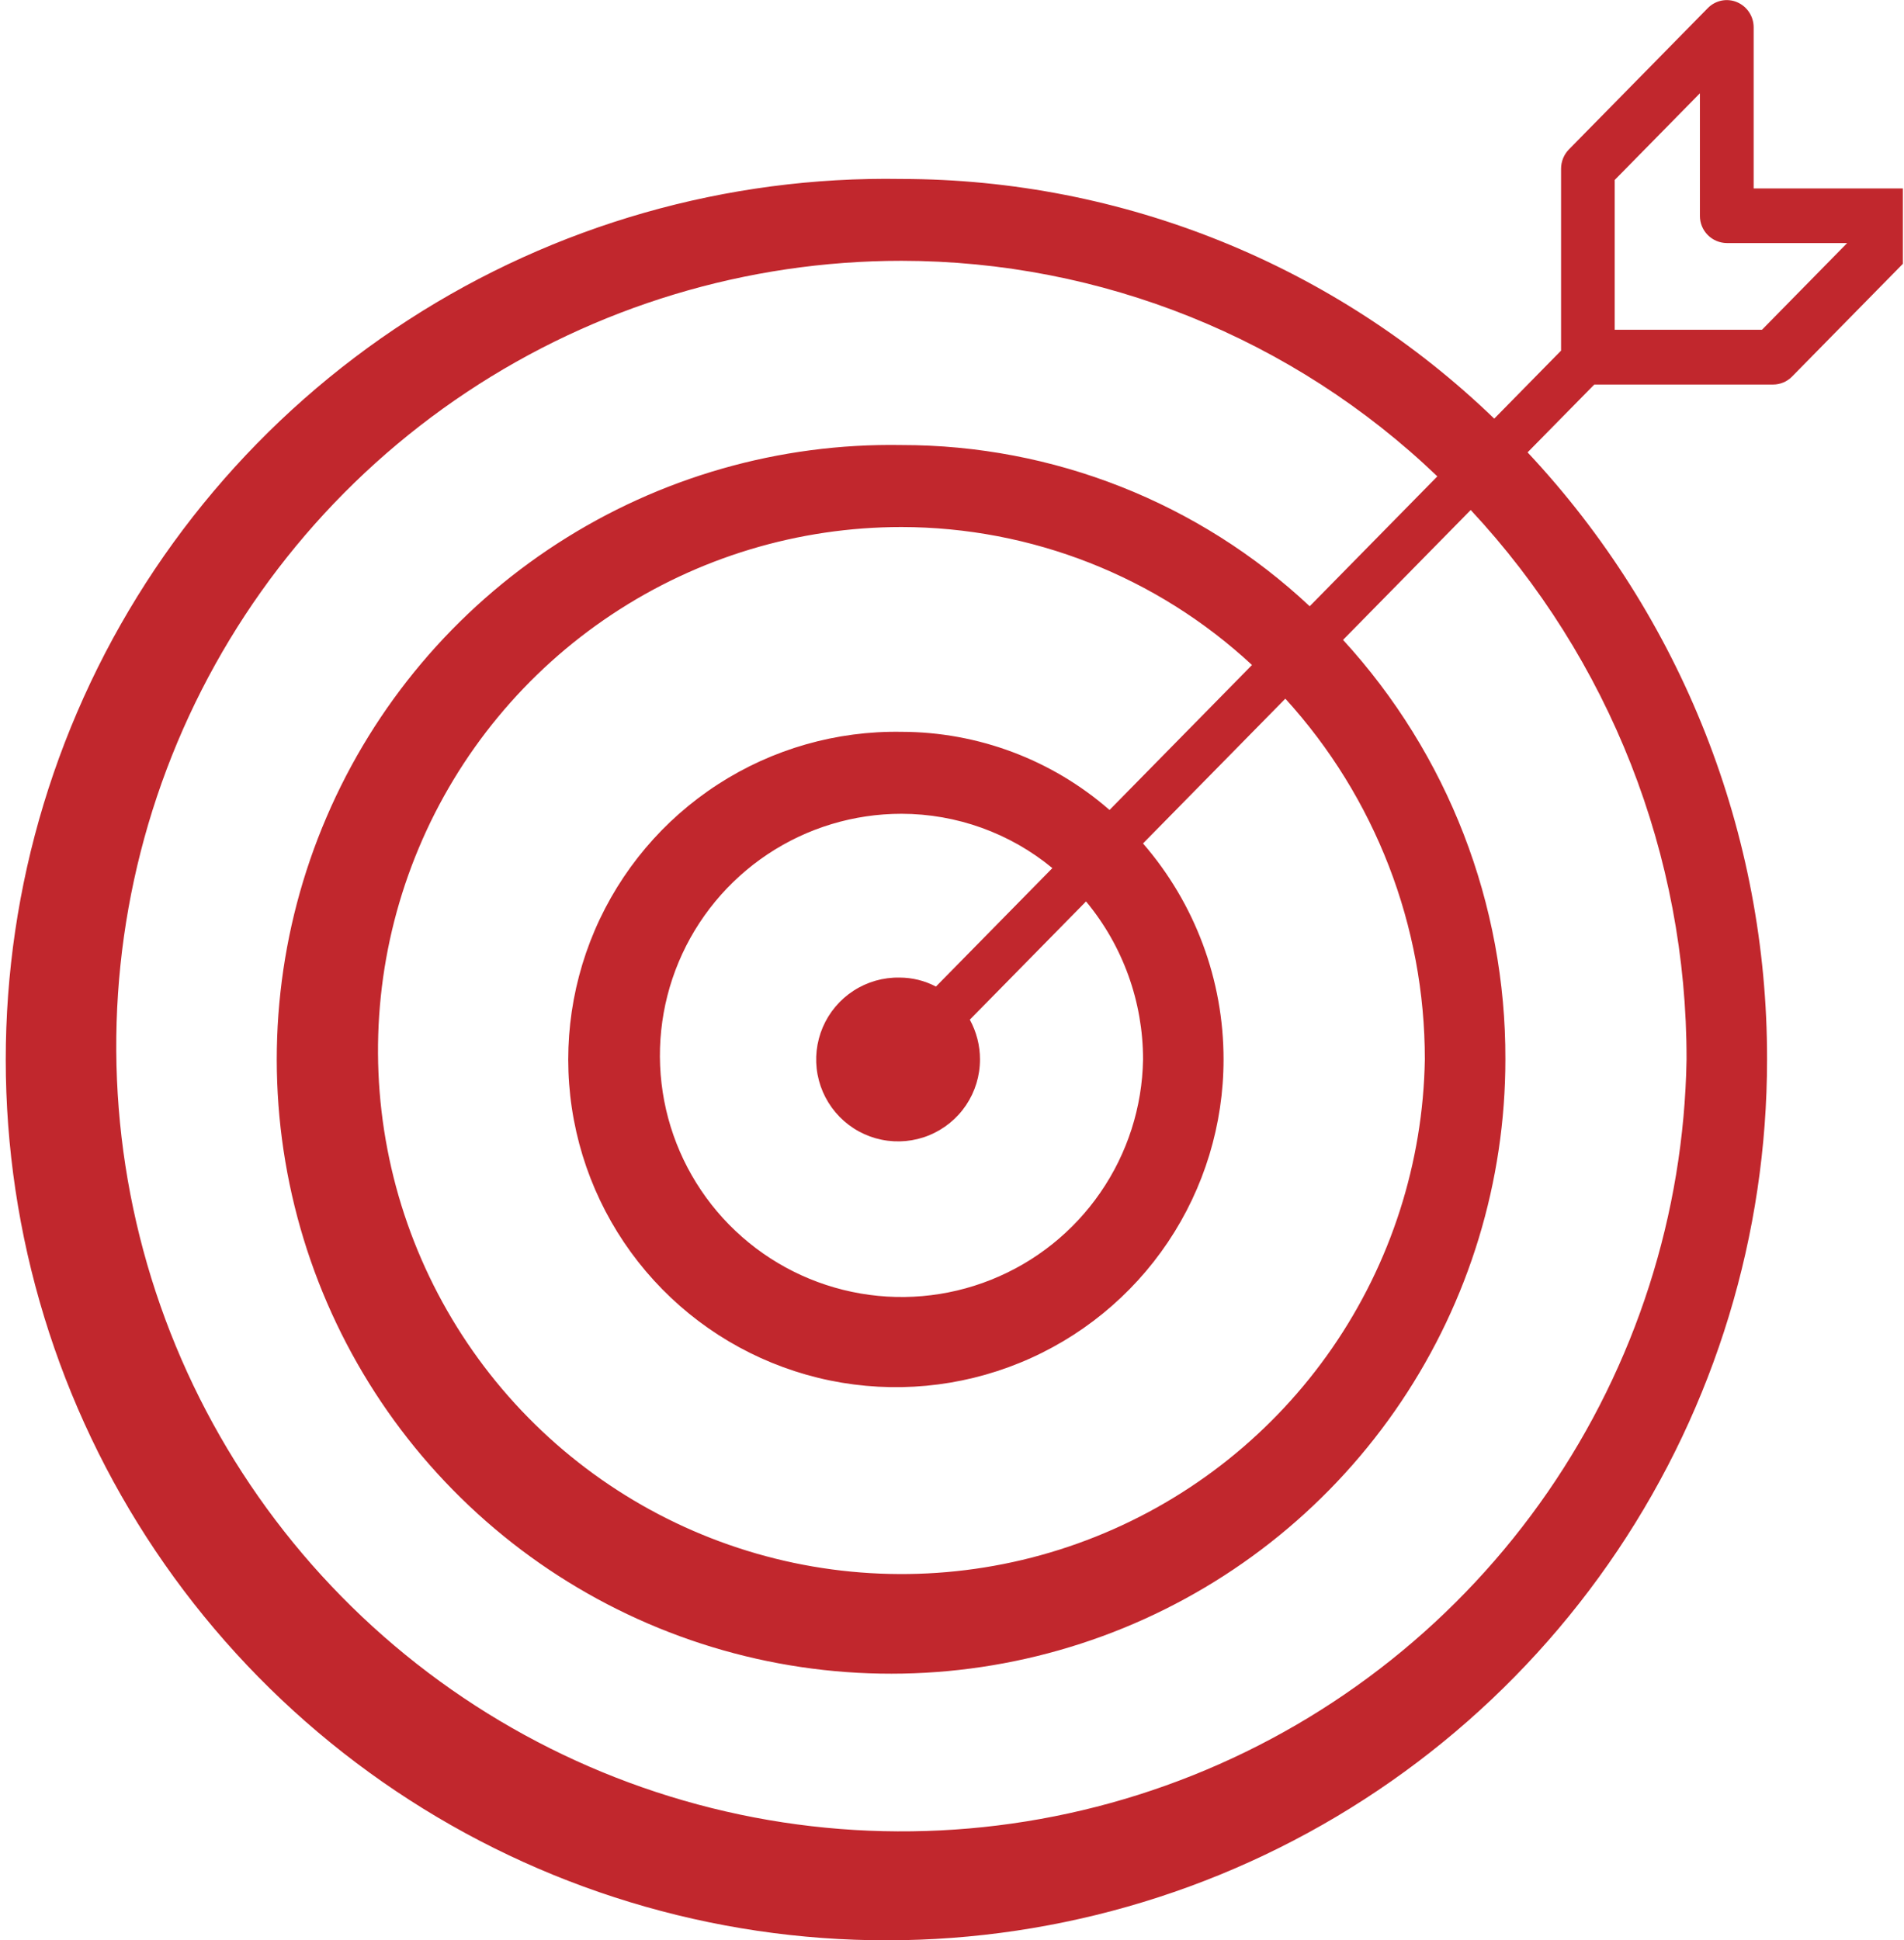 <?xml version="1.0" encoding="UTF-8"?> <svg xmlns="http://www.w3.org/2000/svg" width="53" height="54" viewBox="0 0 53 54" fill="none"><g clip-path="url(#clip0)"><path fill-rule="evenodd" clip-rule="evenodd" d="M53.913 5.714C53.858 5.576 53.763 5.458 53.64 5.374C53.517 5.291 53.372 5.246 53.223 5.245H48.815V0.761C48.815 0.612 48.772 0.466 48.69 0.342C48.608 0.217 48.491 0.12 48.354 0.061C48.218 0.003 48.067 -0.012 47.921 0.017C47.776 0.047 47.643 0.119 47.539 0.225L43.673 4.158C43.533 4.302 43.454 4.495 43.454 4.696V9.759L41.594 11.652C37.164 7.377 31.25 4.986 25.094 4.981C20.229 4.898 15.448 6.264 11.362 8.907C7.276 11.549 4.068 15.348 2.149 19.82C0.229 24.292 -0.317 29.233 0.581 34.016C1.48 38.799 3.781 43.206 7.192 46.676C10.604 50.147 14.971 52.523 19.738 53.503C24.504 54.483 29.455 54.022 33.959 52.179C38.462 50.336 42.316 47.194 45.028 43.154C47.74 39.114 49.188 34.357 49.188 29.491C49.199 23.214 46.815 17.17 42.522 12.591L44.379 10.703H49.356C49.455 10.703 49.552 10.683 49.643 10.645C49.734 10.607 49.816 10.55 49.885 10.48L53.751 6.547C53.857 6.439 53.929 6.303 53.958 6.155C53.986 6.007 53.971 5.853 53.913 5.714V5.714ZM46.947 29.489C46.874 33.795 45.529 37.984 43.083 41.529C40.637 45.074 37.198 47.818 33.198 49.415C29.198 51.012 24.816 51.392 20.601 50.506C16.386 49.621 12.526 47.51 9.507 44.438C6.487 41.367 4.443 37.472 3.629 33.242C2.816 29.013 3.271 24.637 4.936 20.665C6.602 16.693 9.403 13.301 12.99 10.916C16.576 8.531 20.787 7.259 25.094 7.259C30.654 7.263 35.997 9.412 40.01 13.259L36.457 16.874C33.378 13.988 29.314 12.384 25.094 12.387C21.7 12.329 18.366 13.283 15.516 15.127C12.666 16.97 10.429 19.62 9.091 22.74C7.752 25.859 7.371 29.306 7.998 32.642C8.625 35.978 10.23 39.052 12.61 41.472C14.989 43.893 18.035 45.55 21.36 46.234C24.685 46.918 28.138 46.596 31.279 45.311C34.421 44.026 37.109 41.835 39.001 39.017C40.893 36.199 41.904 32.881 41.904 29.487C41.918 25.165 40.305 20.996 37.385 17.81L40.939 14.195C44.81 18.346 46.958 23.813 46.947 29.489V29.489ZM26.053 27.459C25.74 27.295 25.392 27.209 25.038 27.209C24.586 27.201 24.141 27.328 23.761 27.574C23.381 27.82 23.083 28.173 22.904 28.589C22.726 29.005 22.675 29.465 22.758 29.909C22.842 30.354 23.056 30.764 23.373 31.087C23.69 31.41 24.096 31.631 24.54 31.722C24.983 31.813 25.444 31.77 25.863 31.599C26.281 31.427 26.64 31.135 26.892 30.76C27.144 30.384 27.279 29.942 27.279 29.489C27.28 29.102 27.182 28.721 26.996 28.381L30.231 25.09C31.258 26.326 31.819 27.883 31.818 29.49C31.796 30.815 31.382 32.104 30.629 33.194C29.877 34.285 28.819 35.129 27.588 35.62C26.357 36.112 25.009 36.229 23.712 35.956C22.415 35.684 21.227 35.034 20.298 34.089C19.369 33.144 18.74 31.946 18.49 30.645C18.24 29.343 18.38 27.997 18.892 26.775C19.404 25.553 20.267 24.509 21.37 23.775C22.473 23.041 23.769 22.65 25.094 22.65C26.627 22.652 28.112 23.186 29.294 24.162L26.053 27.459ZM30.885 22.544C29.28 21.144 27.224 20.372 25.094 20.369C23.284 20.338 21.505 20.846 19.985 21.83C18.465 22.813 17.271 24.227 16.557 25.89C15.843 27.554 15.64 29.393 15.974 31.172C16.308 32.952 17.164 34.591 18.434 35.883C19.703 37.174 21.328 38.058 23.101 38.423C24.875 38.787 26.717 38.616 28.392 37.93C30.068 37.245 31.502 36.076 32.511 34.572C33.52 33.069 34.059 31.299 34.059 29.489C34.061 27.28 33.265 25.145 31.817 23.476L35.779 19.446C38.281 22.192 39.666 25.774 39.662 29.489C39.613 32.36 38.717 35.152 37.086 37.516C35.455 39.879 33.163 41.708 30.496 42.772C27.83 43.837 24.908 44.09 22.098 43.5C19.288 42.909 16.715 41.502 14.702 39.454C12.689 37.407 11.326 34.81 10.784 31.99C10.242 29.171 10.545 26.254 11.656 23.606C12.766 20.958 14.634 18.697 17.025 17.107C19.416 15.517 22.223 14.669 25.094 14.669C28.714 14.674 32.199 16.046 34.851 18.509L30.885 22.544ZM49.047 9.178H44.947V5.009L47.319 2.596V6.005C47.318 6.104 47.337 6.202 47.374 6.294C47.411 6.386 47.466 6.469 47.536 6.54C47.605 6.61 47.688 6.667 47.779 6.705C47.87 6.744 47.968 6.764 48.067 6.765H51.418L49.047 9.178Z" fill="#C1272D"></path></g><defs><clipPath id="clip0"><rect width="52.969" height="54" fill="white"></rect></clipPath></defs></svg> 